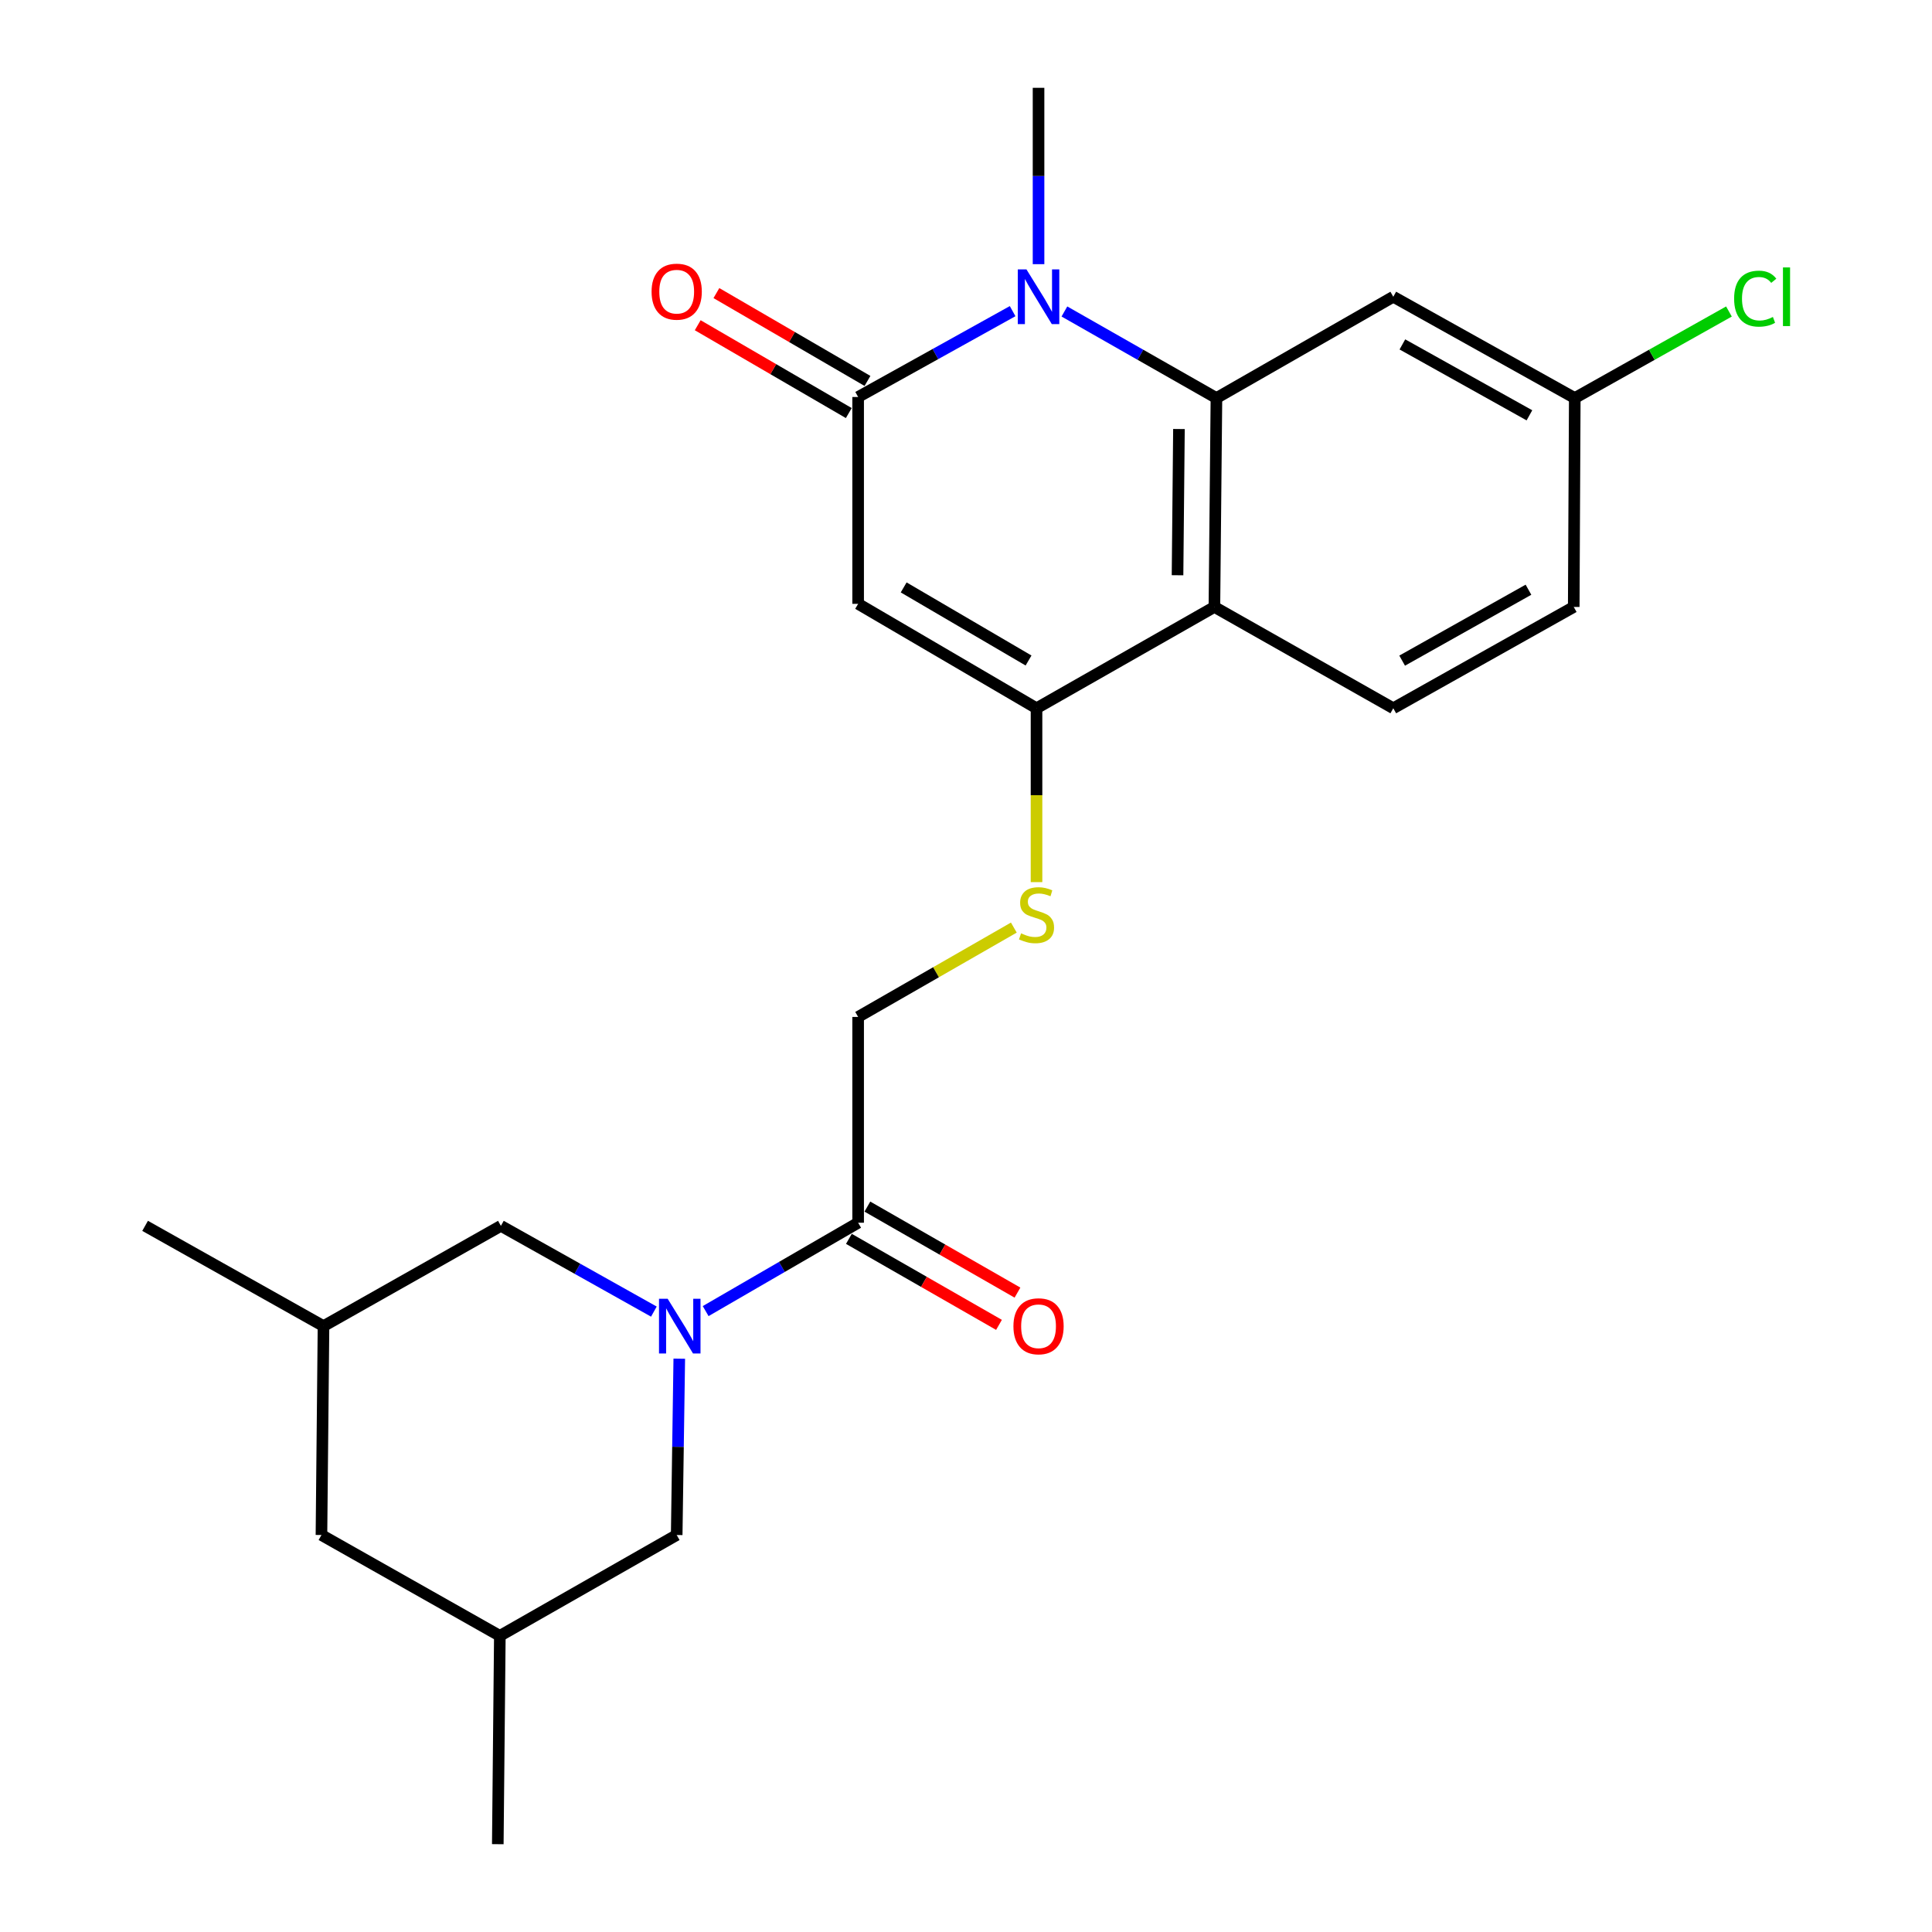<?xml version='1.0' encoding='iso-8859-1'?>
<svg version='1.1' baseProfile='full'
              xmlns='http://www.w3.org/2000/svg'
                      xmlns:rdkit='http://www.rdkit.org/xml'
                      xmlns:xlink='http://www.w3.org/1999/xlink'
                  xml:space='preserve'
width='1000px' height='1000px' viewBox='0 0 1000 1000'>
<!-- END OF HEADER -->
<rect style='opacity:1.0;fill:#FFFFFF;stroke:none' width='1000' height='1000' x='0' y='0'> </rect>
<path class='bond-0' d='M 550.937,161.222 L 590.28,183.626' style='fill:none;fill-rule:evenodd;stroke:#0000FF;stroke-width:6px;stroke-linecap:butt;stroke-linejoin:miter;stroke-opacity:1' />
<path class='bond-0' d='M 590.28,183.626 L 629.623,206.029' style='fill:none;fill-rule:evenodd;stroke:#000000;stroke-width:6px;stroke-linecap:butt;stroke-linejoin:miter;stroke-opacity:1' />
<path class='bond-1' d='M 524.138,161.05 L 484.154,183.267' style='fill:none;fill-rule:evenodd;stroke:#0000FF;stroke-width:6px;stroke-linecap:butt;stroke-linejoin:miter;stroke-opacity:1' />
<path class='bond-1' d='M 484.154,183.267 L 444.17,205.484' style='fill:none;fill-rule:evenodd;stroke:#000000;stroke-width:6px;stroke-linecap:butt;stroke-linejoin:miter;stroke-opacity:1' />
<path class='bond-20' d='M 537.549,136.735 L 537.549,91.095' style='fill:none;fill-rule:evenodd;stroke:#0000FF;stroke-width:6px;stroke-linecap:butt;stroke-linejoin:miter;stroke-opacity:1' />
<path class='bond-20' d='M 537.549,91.095 L 537.549,45.455' style='fill:none;fill-rule:evenodd;stroke:#000000;stroke-width:6px;stroke-linecap:butt;stroke-linejoin:miter;stroke-opacity:1' />
<path class='bond-4' d='M 629.623,206.029 L 628.575,314.151' style='fill:none;fill-rule:evenodd;stroke:#000000;stroke-width:6px;stroke-linecap:butt;stroke-linejoin:miter;stroke-opacity:1' />
<path class='bond-4' d='M 610.222,222.061 L 609.489,297.746' style='fill:none;fill-rule:evenodd;stroke:#000000;stroke-width:6px;stroke-linecap:butt;stroke-linejoin:miter;stroke-opacity:1' />
<path class='bond-8' d='M 629.623,206.029 L 721.163,153.598' style='fill:none;fill-rule:evenodd;stroke:#000000;stroke-width:6px;stroke-linecap:butt;stroke-linejoin:miter;stroke-opacity:1' />
<path class='bond-2' d='M 444.17,205.484 L 444.17,312.547' style='fill:none;fill-rule:evenodd;stroke:#000000;stroke-width:6px;stroke-linecap:butt;stroke-linejoin:miter;stroke-opacity:1' />
<path class='bond-12' d='M 449.006,197.165 L 409.907,174.433' style='fill:none;fill-rule:evenodd;stroke:#000000;stroke-width:6px;stroke-linecap:butt;stroke-linejoin:miter;stroke-opacity:1' />
<path class='bond-12' d='M 409.907,174.433 L 370.809,151.701' style='fill:none;fill-rule:evenodd;stroke:#FF0000;stroke-width:6px;stroke-linecap:butt;stroke-linejoin:miter;stroke-opacity:1' />
<path class='bond-12' d='M 439.333,213.802 L 400.235,191.07' style='fill:none;fill-rule:evenodd;stroke:#000000;stroke-width:6px;stroke-linecap:butt;stroke-linejoin:miter;stroke-opacity:1' />
<path class='bond-12' d='M 400.235,191.07 L 361.136,168.338' style='fill:none;fill-rule:evenodd;stroke:#FF0000;stroke-width:6px;stroke-linecap:butt;stroke-linejoin:miter;stroke-opacity:1' />
<path class='bond-3' d='M 444.17,312.547 L 536.501,366.593' style='fill:none;fill-rule:evenodd;stroke:#000000;stroke-width:6px;stroke-linecap:butt;stroke-linejoin:miter;stroke-opacity:1' />
<path class='bond-3' d='M 467.741,304.046 L 532.373,341.877' style='fill:none;fill-rule:evenodd;stroke:#000000;stroke-width:6px;stroke-linecap:butt;stroke-linejoin:miter;stroke-opacity:1' />
<path class='bond-7' d='M 536.501,366.593 L 536.501,411.591' style='fill:none;fill-rule:evenodd;stroke:#000000;stroke-width:6px;stroke-linecap:butt;stroke-linejoin:miter;stroke-opacity:1' />
<path class='bond-7' d='M 536.501,411.591 L 536.501,456.589' style='fill:none;fill-rule:evenodd;stroke:#CCCC00;stroke-width:6px;stroke-linecap:butt;stroke-linejoin:miter;stroke-opacity:1' />
<path class='bond-24' d='M 536.501,366.593 L 628.575,314.151' style='fill:none;fill-rule:evenodd;stroke:#000000;stroke-width:6px;stroke-linecap:butt;stroke-linejoin:miter;stroke-opacity:1' />
<path class='bond-9' d='M 628.575,314.151 L 721.163,366.593' style='fill:none;fill-rule:evenodd;stroke:#000000;stroke-width:6px;stroke-linecap:butt;stroke-linejoin:miter;stroke-opacity:1' />
<path class='bond-5' d='M 365.247,678.624 L 404.708,655.754' style='fill:none;fill-rule:evenodd;stroke:#0000FF;stroke-width:6px;stroke-linecap:butt;stroke-linejoin:miter;stroke-opacity:1' />
<path class='bond-5' d='M 404.708,655.754 L 444.17,632.884' style='fill:none;fill-rule:evenodd;stroke:#000000;stroke-width:6px;stroke-linecap:butt;stroke-linejoin:miter;stroke-opacity:1' />
<path class='bond-10' d='M 338.445,678.886 L 298.854,656.692' style='fill:none;fill-rule:evenodd;stroke:#0000FF;stroke-width:6px;stroke-linecap:butt;stroke-linejoin:miter;stroke-opacity:1' />
<path class='bond-10' d='M 298.854,656.692 L 259.262,634.498' style='fill:none;fill-rule:evenodd;stroke:#000000;stroke-width:6px;stroke-linecap:butt;stroke-linejoin:miter;stroke-opacity:1' />
<path class='bond-11' d='M 351.592,703.257 L 350.924,748.887' style='fill:none;fill-rule:evenodd;stroke:#0000FF;stroke-width:6px;stroke-linecap:butt;stroke-linejoin:miter;stroke-opacity:1' />
<path class='bond-11' d='M 350.924,748.887 L 350.256,794.516' style='fill:none;fill-rule:evenodd;stroke:#000000;stroke-width:6px;stroke-linecap:butt;stroke-linejoin:miter;stroke-opacity:1' />
<path class='bond-6' d='M 444.17,632.884 L 444.17,526.365' style='fill:none;fill-rule:evenodd;stroke:#000000;stroke-width:6px;stroke-linecap:butt;stroke-linejoin:miter;stroke-opacity:1' />
<path class='bond-14' d='M 439.386,641.232 L 478.23,663.492' style='fill:none;fill-rule:evenodd;stroke:#000000;stroke-width:6px;stroke-linecap:butt;stroke-linejoin:miter;stroke-opacity:1' />
<path class='bond-14' d='M 478.23,663.492 L 517.074,685.751' style='fill:none;fill-rule:evenodd;stroke:#FF0000;stroke-width:6px;stroke-linecap:butt;stroke-linejoin:miter;stroke-opacity:1' />
<path class='bond-14' d='M 448.954,624.535 L 487.798,646.794' style='fill:none;fill-rule:evenodd;stroke:#000000;stroke-width:6px;stroke-linecap:butt;stroke-linejoin:miter;stroke-opacity:1' />
<path class='bond-14' d='M 487.798,646.794 L 526.642,669.054' style='fill:none;fill-rule:evenodd;stroke:#FF0000;stroke-width:6px;stroke-linecap:butt;stroke-linejoin:miter;stroke-opacity:1' />
<path class='bond-13' d='M 524.759,480.116 L 484.465,503.241' style='fill:none;fill-rule:evenodd;stroke:#CCCC00;stroke-width:6px;stroke-linecap:butt;stroke-linejoin:miter;stroke-opacity:1' />
<path class='bond-13' d='M 484.465,503.241 L 444.17,526.365' style='fill:none;fill-rule:evenodd;stroke:#000000;stroke-width:6px;stroke-linecap:butt;stroke-linejoin:miter;stroke-opacity:1' />
<path class='bond-15' d='M 721.163,153.598 L 815.098,206.029' style='fill:none;fill-rule:evenodd;stroke:#000000;stroke-width:6px;stroke-linecap:butt;stroke-linejoin:miter;stroke-opacity:1' />
<path class='bond-15' d='M 725.874,178.267 L 791.628,214.968' style='fill:none;fill-rule:evenodd;stroke:#000000;stroke-width:6px;stroke-linecap:butt;stroke-linejoin:miter;stroke-opacity:1' />
<path class='bond-25' d='M 721.163,366.593 L 814.563,314.151' style='fill:none;fill-rule:evenodd;stroke:#000000;stroke-width:6px;stroke-linecap:butt;stroke-linejoin:miter;stroke-opacity:1' />
<path class='bond-25' d='M 725.751,341.946 L 791.131,305.237' style='fill:none;fill-rule:evenodd;stroke:#000000;stroke-width:6px;stroke-linecap:butt;stroke-linejoin:miter;stroke-opacity:1' />
<path class='bond-16' d='M 259.262,634.498 L 167.444,686.394' style='fill:none;fill-rule:evenodd;stroke:#000000;stroke-width:6px;stroke-linecap:butt;stroke-linejoin:miter;stroke-opacity:1' />
<path class='bond-17' d='M 350.256,794.516 L 258.716,846.712' style='fill:none;fill-rule:evenodd;stroke:#000000;stroke-width:6px;stroke-linecap:butt;stroke-linejoin:miter;stroke-opacity:1' />
<path class='bond-19' d='M 815.098,206.029 L 814.563,314.151' style='fill:none;fill-rule:evenodd;stroke:#000000;stroke-width:6px;stroke-linecap:butt;stroke-linejoin:miter;stroke-opacity:1' />
<path class='bond-21' d='M 815.098,206.029 L 854.999,183.63' style='fill:none;fill-rule:evenodd;stroke:#000000;stroke-width:6px;stroke-linecap:butt;stroke-linejoin:miter;stroke-opacity:1' />
<path class='bond-21' d='M 854.999,183.63 L 894.9,161.231' style='fill:none;fill-rule:evenodd;stroke:#00CC00;stroke-width:6px;stroke-linecap:butt;stroke-linejoin:miter;stroke-opacity:1' />
<path class='bond-22' d='M 167.444,686.394 L 75.102,634.498' style='fill:none;fill-rule:evenodd;stroke:#000000;stroke-width:6px;stroke-linecap:butt;stroke-linejoin:miter;stroke-opacity:1' />
<path class='bond-26' d='M 167.444,686.394 L 166.385,794.516' style='fill:none;fill-rule:evenodd;stroke:#000000;stroke-width:6px;stroke-linecap:butt;stroke-linejoin:miter;stroke-opacity:1' />
<path class='bond-18' d='M 258.716,846.712 L 166.385,794.516' style='fill:none;fill-rule:evenodd;stroke:#000000;stroke-width:6px;stroke-linecap:butt;stroke-linejoin:miter;stroke-opacity:1' />
<path class='bond-23' d='M 258.716,846.712 L 257.658,954.545' style='fill:none;fill-rule:evenodd;stroke:#000000;stroke-width:6px;stroke-linecap:butt;stroke-linejoin:miter;stroke-opacity:1' />
<path  class='atom-0' d='M 531.289 139.438
L 540.569 154.438
Q 541.489 155.918, 542.969 158.598
Q 544.449 161.278, 544.529 161.438
L 544.529 139.438
L 548.289 139.438
L 548.289 167.758
L 544.409 167.758
L 534.449 151.358
Q 533.289 149.438, 532.049 147.238
Q 530.849 145.038, 530.489 144.358
L 530.489 167.758
L 526.809 167.758
L 526.809 139.438
L 531.289 139.438
' fill='#0000FF'/>
<path  class='atom-6' d='M 345.579 672.234
L 354.859 687.234
Q 355.779 688.714, 357.259 691.394
Q 358.739 694.074, 358.819 694.234
L 358.819 672.234
L 362.579 672.234
L 362.579 700.554
L 358.699 700.554
L 348.739 684.154
Q 347.579 682.234, 346.339 680.034
Q 345.139 677.834, 344.779 677.154
L 344.779 700.554
L 341.099 700.554
L 341.099 672.234
L 345.579 672.234
' fill='#0000FF'/>
<path  class='atom-8' d='M 528.501 483.098
Q 528.821 483.218, 530.141 483.778
Q 531.461 484.338, 532.901 484.698
Q 534.381 485.018, 535.821 485.018
Q 538.501 485.018, 540.061 483.738
Q 541.621 482.418, 541.621 480.138
Q 541.621 478.578, 540.821 477.618
Q 540.061 476.658, 538.861 476.138
Q 537.661 475.618, 535.661 475.018
Q 533.141 474.258, 531.621 473.538
Q 530.141 472.818, 529.061 471.298
Q 528.021 469.778, 528.021 467.218
Q 528.021 463.658, 530.421 461.458
Q 532.861 459.258, 537.661 459.258
Q 540.941 459.258, 544.661 460.818
L 543.741 463.898
Q 540.341 462.498, 537.781 462.498
Q 535.021 462.498, 533.501 463.658
Q 531.981 464.778, 532.021 466.738
Q 532.021 468.258, 532.781 469.178
Q 533.581 470.098, 534.701 470.618
Q 535.861 471.138, 537.781 471.738
Q 540.341 472.538, 541.861 473.338
Q 543.381 474.138, 544.461 475.778
Q 545.581 477.378, 545.581 480.138
Q 545.581 484.058, 542.941 486.178
Q 540.341 488.258, 535.981 488.258
Q 533.461 488.258, 531.541 487.698
Q 529.661 487.178, 527.421 486.258
L 528.501 483.098
' fill='#CCCC00'/>
<path  class='atom-13' d='M 337.256 150.963
Q 337.256 144.163, 340.616 140.363
Q 343.976 136.563, 350.256 136.563
Q 356.536 136.563, 359.896 140.363
Q 363.256 144.163, 363.256 150.963
Q 363.256 157.843, 359.856 161.763
Q 356.456 165.643, 350.256 165.643
Q 344.016 165.643, 340.616 161.763
Q 337.256 157.883, 337.256 150.963
M 350.256 162.443
Q 354.576 162.443, 356.896 159.563
Q 359.256 156.643, 359.256 150.963
Q 359.256 145.403, 356.896 142.603
Q 354.576 139.763, 350.256 139.763
Q 345.936 139.763, 343.576 142.563
Q 341.256 145.363, 341.256 150.963
Q 341.256 156.683, 343.576 159.563
Q 345.936 162.443, 350.256 162.443
' fill='#FF0000'/>
<path  class='atom-15' d='M 524.549 686.474
Q 524.549 679.674, 527.909 675.874
Q 531.269 672.074, 537.549 672.074
Q 543.829 672.074, 547.189 675.874
Q 550.549 679.674, 550.549 686.474
Q 550.549 693.354, 547.149 697.274
Q 543.749 701.154, 537.549 701.154
Q 531.309 701.154, 527.909 697.274
Q 524.549 693.394, 524.549 686.474
M 537.549 697.954
Q 541.869 697.954, 544.189 695.074
Q 546.549 692.154, 546.549 686.474
Q 546.549 680.914, 544.189 678.114
Q 541.869 675.274, 537.549 675.274
Q 533.229 675.274, 530.869 678.074
Q 528.549 680.874, 528.549 686.474
Q 528.549 692.194, 530.869 695.074
Q 533.229 697.954, 537.549 697.954
' fill='#FF0000'/>
<path  class='atom-22' d='M 897.578 154.578
Q 897.578 147.538, 900.858 143.858
Q 904.178 140.138, 910.458 140.138
Q 916.298 140.138, 919.418 144.258
L 916.778 146.418
Q 914.498 143.418, 910.458 143.418
Q 906.178 143.418, 903.898 146.298
Q 901.658 149.138, 901.658 154.578
Q 901.658 160.178, 903.978 163.058
Q 906.338 165.938, 910.898 165.938
Q 914.018 165.938, 917.658 164.058
L 918.778 167.058
Q 917.298 168.018, 915.058 168.578
Q 912.818 169.138, 910.338 169.138
Q 904.178 169.138, 900.858 165.378
Q 897.578 161.618, 897.578 154.578
' fill='#00CC00'/>
<path  class='atom-22' d='M 922.858 138.418
L 926.538 138.418
L 926.538 168.778
L 922.858 168.778
L 922.858 138.418
' fill='#00CC00'/>
</svg>
